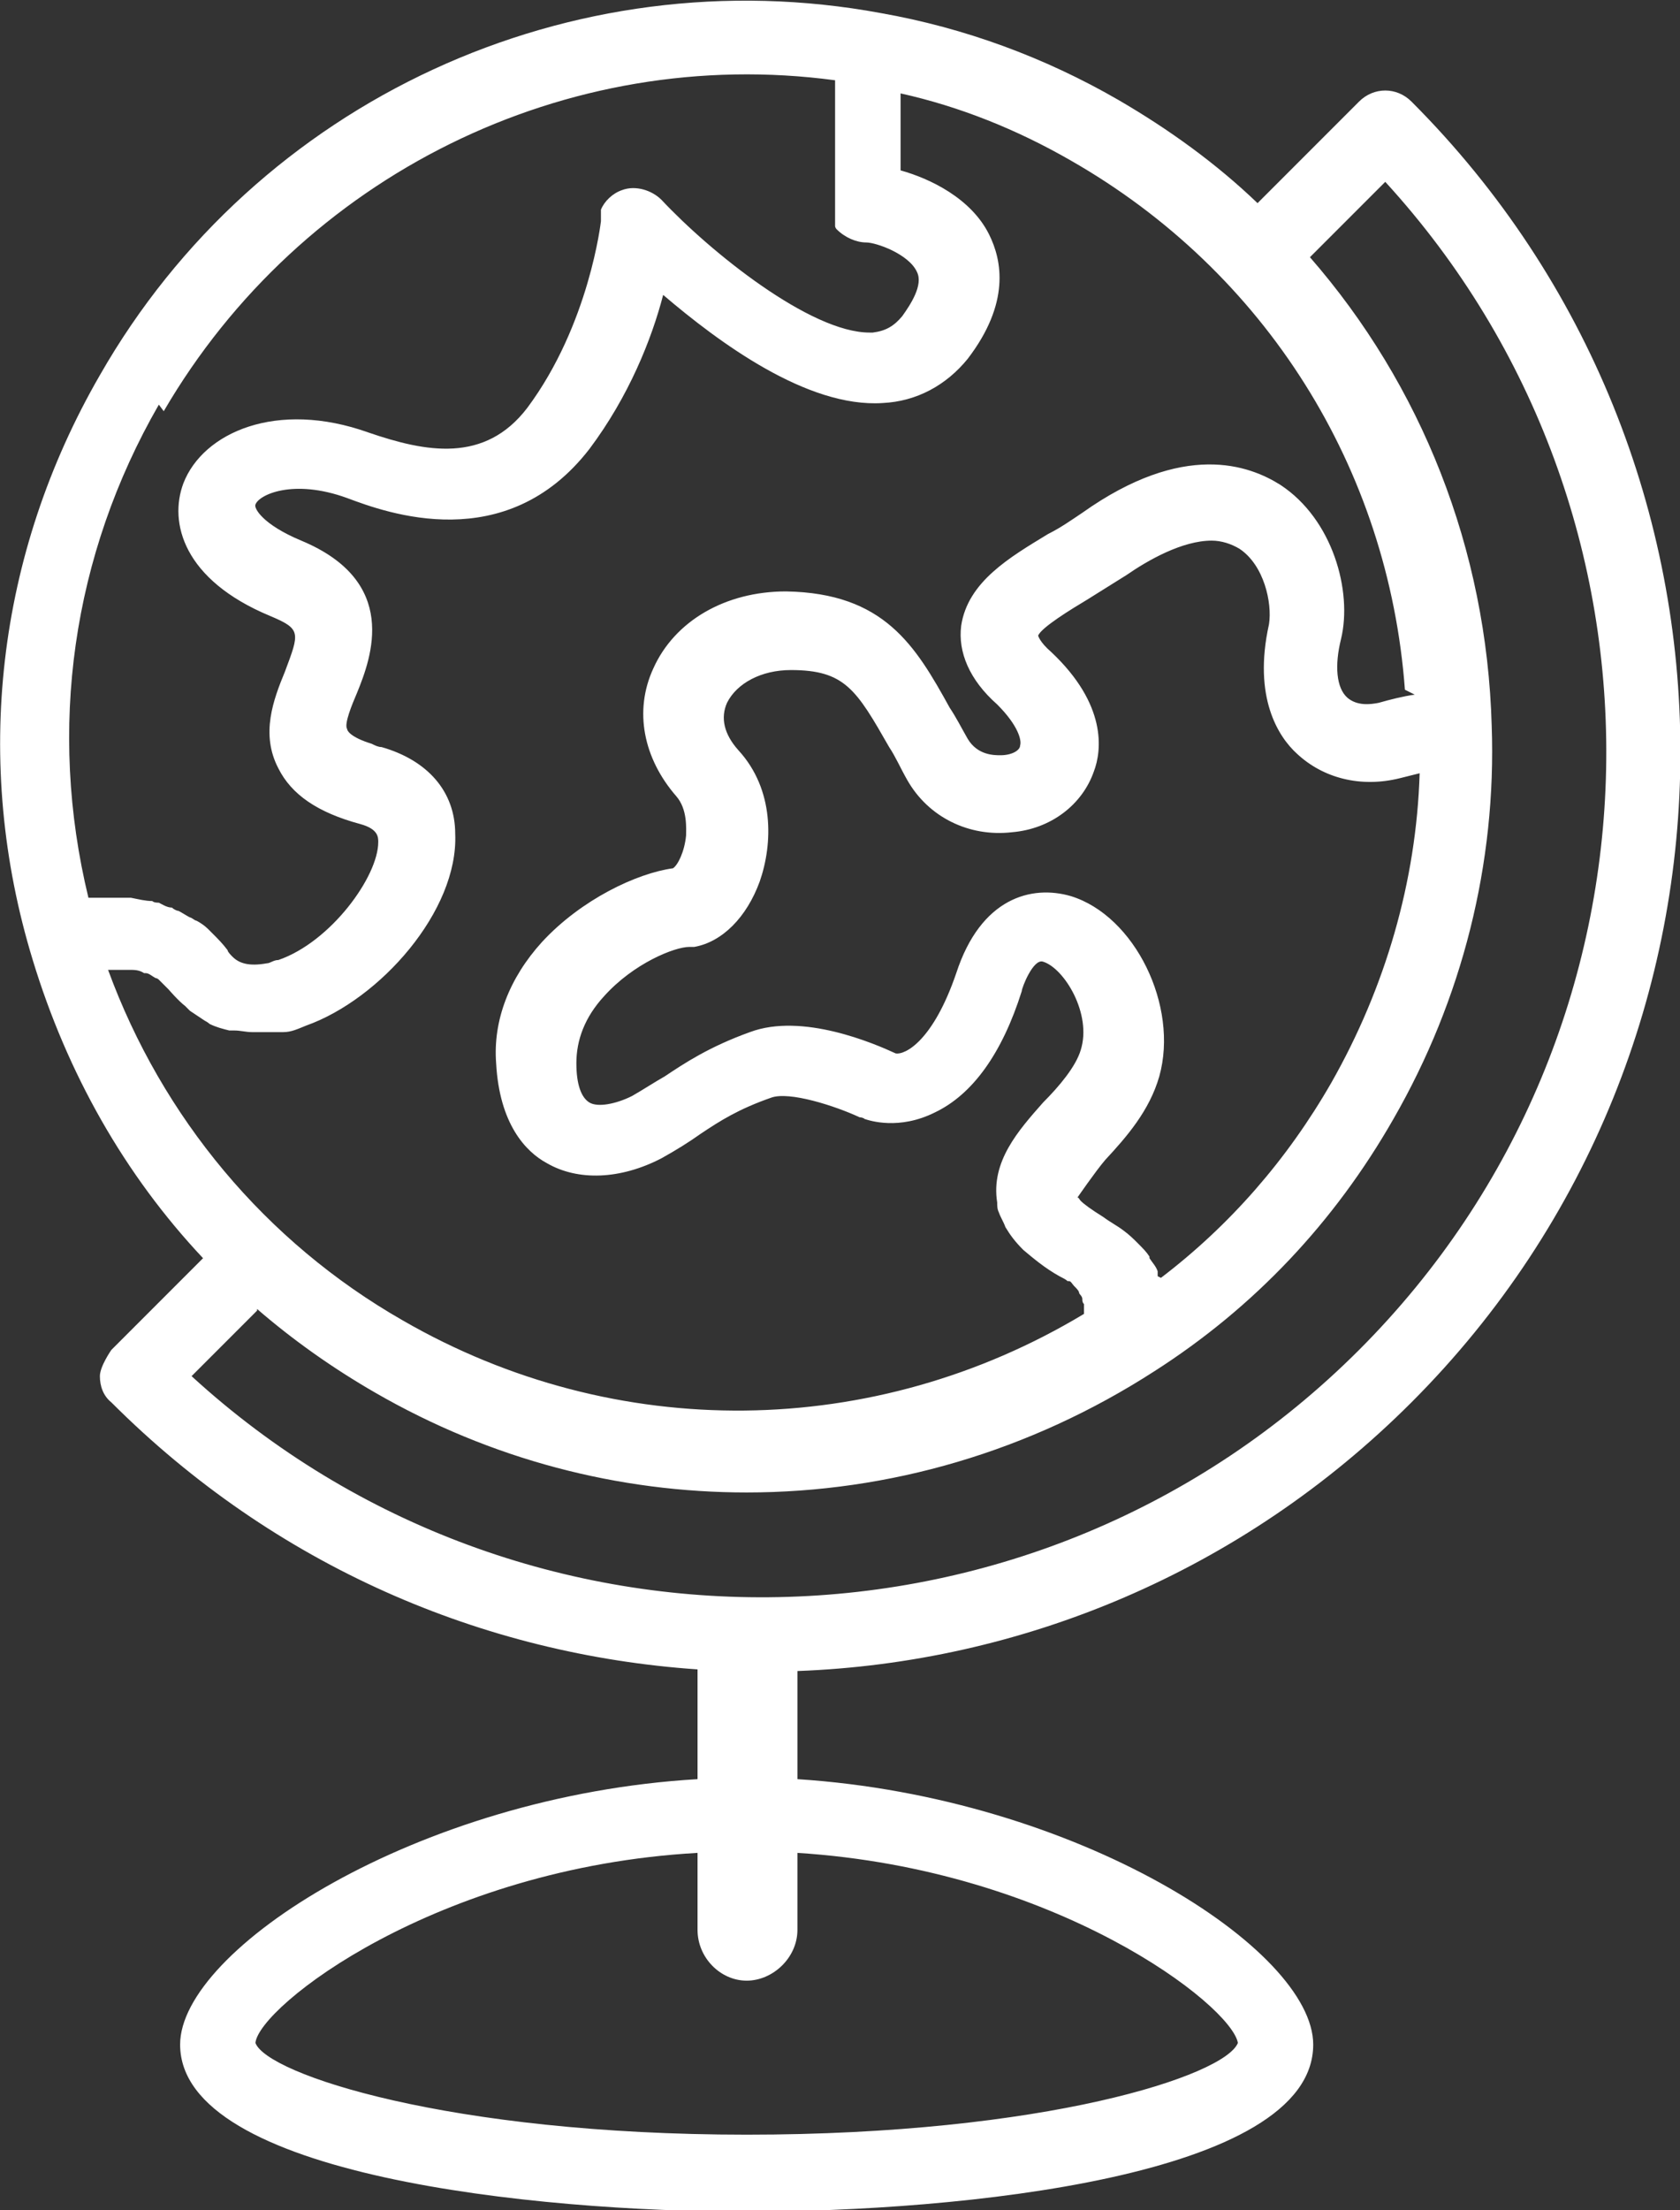<?xml version="1.0" encoding="UTF-8"?> <svg xmlns="http://www.w3.org/2000/svg" id="_Слой_1" data-name="Слой 1" viewBox="0 0 10.26 13.49"><rect x="0" y="0" width="10.26" height="13.49" fill="#333333" stroke="none"/><defs><style> .cls-1 { fill: #fff; } </style></defs><path class="cls-1" d="M8.62,8.56c2.19-2.19,2.19-5.75,0-7.94-.09-.09-.23-.09-.32,0l-.62.62c-.25-.24-.54-.45-.85-.63-.45-.26-.94-.44-1.45-.53C3.49-.27,1.57.61.61,2.29-.02,3.38-.17,4.65.2,5.86H.2c.21.69.56,1.31,1.04,1.82l-.56.56s-.07.1-.07.16.02.12.07.16c1,1,2.27,1.54,3.58,1.63v.67c-1.71.1-3.16,1.04-3.16,1.62,0,.8,2.17,1.02,3.46,1.02s3.46-.21,3.46-1.02c0-.58-1.44-1.51-3.15-1.62v-.66c1.36-.05,2.71-.6,3.75-1.64ZM8.64,4.24h0c-.07.01-.15.03-.22.05-.05.01-.13.02-.19-.03-.07-.06-.08-.2-.04-.36.07-.29-.05-.73-.37-.94-.19-.12-.59-.27-1.21.17-.06.04-.13.09-.21.13-.23.14-.49.29-.53.56-.02.16.05.33.22.48.13.13.15.22.14.25,0,.03-.05.06-.12.06-.04,0-.14,0-.2-.1-.04-.07-.07-.13-.11-.19-.21-.38-.4-.7-1-.71h0c-.37,0-.68.18-.81.47-.12.26-.06.55.14.78.07.08.06.2.06.24-.01.1-.05.18-.08.2-.22.03-.56.19-.8.45-.2.22-.3.48-.28.74.02.37.18.54.31.61.19.11.45.1.7-.03.09-.05.17-.1.24-.15.12-.08.23-.15.43-.22.11-.04.39.05.54.12,0,0,.02,0,.03.01.03.01.21.07.43-.04.23-.11.41-.36.53-.74,0-.02.07-.2.13-.18.13.04.3.32.23.54-.03.1-.13.22-.23.32-.15.17-.32.36-.28.61,0,.02,0,.04.01.06.01.03.03.06.04.09.03.05.06.09.11.14.06.05.13.11.22.16.02.01.04.02.05.03,0,0,0,0,.01,0,.01,0,.02.02.03.03,0,0,0,0,.01.01,0,0,.02.02.02.03,0,0,0,0,0,0,0,.01.02.02.02.04,0,0,0,0,0,0,0,.01,0,.02.01.03,0,0,0,0,0,.01,0,0,0,.02,0,.03,0,0,0,0,0,.02,0,0,0,0,0,0-1.28.77-2.86.79-4.16.04-.84-.48-1.47-1.24-1.8-2.14,0,0,.01,0,.02,0,.03,0,.06,0,.08,0,0,0,.02,0,.03,0,.03,0,.06,0,.09.02,0,0,0,0,.01,0,.02,0,.04.02.06.03,0,0,.01,0,.02.01.02.02.04.04.06.06,0,0,0,0,0,0h0s.06.07.1.1c0,0,.02.02.03.03.03.02.06.04.09.06,0,0,.02.01.03.02.04.02.08.03.12.04,0,0,.02,0,.03,0,.04,0,.07.01.11.01,0,0,.01,0,.02,0s.02,0,.03,0c.03,0,.06,0,.09,0,.02,0,.03,0,.05,0,.05,0,.09-.02.14-.04.45-.16.93-.7.91-1.17,0-.26-.17-.45-.45-.53-.02,0-.04-.01-.06-.02-.13-.04-.15-.08-.15-.09-.02-.03.03-.15.06-.22.09-.22.26-.68-.34-.93-.24-.1-.29-.2-.28-.22.02-.06.23-.16.56-.04.24.09.97.36,1.48-.3.24-.32.38-.67.45-.94.34.29.88.69,1.34.66.21-.01.39-.11.52-.27.26-.34.21-.6.13-.76-.11-.22-.36-.34-.54-.39,0-.01,0-.03,0-.04h0s0-.04,0-.05v-.02s0-.03,0-.04v-.09s0-.02,0-.04c0-.02,0-.03,0-.05v-.04s0-.04,0-.06c0-.01,0-.03,0-.04h0c.36.08.71.22,1.04.41,1.19.68,1.94,1.88,2.04,3.23ZM7.07,7.79s0-.01,0-.02c0,0,0,0,0-.01-.01-.03-.03-.05-.05-.08,0,0,0,0,0-.01-.02-.03-.04-.05-.07-.08,0,0,0,0,0,0-.03-.03-.05-.05-.09-.08,0,0,0,0,0,0-.04-.03-.08-.05-.12-.08-.08-.05-.12-.08-.14-.1-.01-.01-.01-.02-.02-.02h0s.11-.16.17-.23c.13-.14.27-.3.33-.51.12-.43-.15-.98-.54-1.1-.24-.07-.55.01-.7.47-.14.41-.31.5-.37.49-.13-.06-.57-.25-.89-.13-.25.09-.4.19-.52.27-.07.04-.13.08-.2.12-.1.05-.21.07-.26.04-.05-.03-.08-.11-.08-.24,0-.14.05-.28.17-.41.18-.2.43-.3.52-.3,0,0,.02,0,.03,0,.17-.03.32-.18.4-.4.08-.23.09-.56-.13-.8-.09-.1-.11-.2-.07-.29.06-.12.21-.2.39-.2h0c.33,0,.4.12.6.47.04.06.07.13.11.2.13.23.38.35.64.32.24-.02.43-.17.5-.37.05-.13.08-.41-.26-.73-.07-.06-.08-.1-.08-.1.02-.05.2-.16.3-.22.08-.05.16-.1.24-.15.13-.09.34-.21.52-.21.06,0,.12.02.17.05.15.1.2.33.18.46-.1.45.06.69.17.79.16.15.39.21.63.15.04-.01.08-.02.12-.03-.02.66-.21,1.31-.54,1.89-.27.47-.62.87-1.04,1.19ZM1,2.51C1.84,1.07,3.46.27,5.1.49c0,.03,0,.05,0,.08,0,.02,0,.04,0,.06,0,.03,0,.07,0,.1,0,.01,0,.02,0,.03,0,.04,0,.08,0,.12v.03s0,.05,0,.07c0,.01,0,.02,0,.04,0,.02,0,.03,0,.05,0,.01,0,.02,0,.03,0,.01,0,.03,0,.04,0,.01,0,.02,0,.03,0,.01,0,.02,0,.03,0,0,0,.02,0,.03,0,0,0,.02,0,.03,0,0,0,.02,0,.02,0,0,0,.01,0,.02,0,0,0,.01,0,.02,0,0,0,.01,0,.02,0,0,0,0,0,.01,0,0,0,0,0,.01,0,0,0,0,0,.01,0,0,0,0,0,.01,0,0,0,0,0,0,0,0,0,0,0,0,0,0,0,0,0,0,0,0,0,0,0,0h0s0,.01.01.02c.05.05.12.08.18.08.06,0,.26.07.31.18.04.08-.04.2-.09.27-.05.06-.1.09-.18.1h-.02c-.36,0-.97-.49-1.27-.81-.06-.06-.16-.09-.24-.06-.06.02-.11.07-.13.12,0,0,0,0,0,0,0,0,0,.02,0,.03,0,.01,0,.03,0,.04,0,0-.07.63-.45,1.14-.26.34-.62.27-.97.15-.56-.2-1.01,0-1.13.31-.09.24,0,.59.53.81.19.08.18.1.09.34-.07.17-.15.38-.04.59.08.16.24.27.5.34.11.03.11.08.11.11,0,.21-.29.61-.61.72-.03,0-.05.02-.07.02-.11.02-.17,0-.21-.04-.01-.01-.03-.03-.03-.04-.03-.04-.06-.07-.09-.1,0,0-.02-.02-.03-.03-.02-.02-.05-.04-.07-.05-.01,0-.03-.02-.04-.02-.02-.01-.05-.03-.07-.04-.01,0-.03-.01-.04-.02-.03,0-.06-.02-.08-.03-.01,0-.03,0-.04-.01-.04,0-.08-.01-.13-.02,0,0,0,0,0,0-.05,0-.09,0-.14,0-.02,0-.04,0-.05,0-.02,0-.05,0-.07,0-.25-1.03-.1-2.09.43-3.01ZM1.57,7.99c.22.19.46.36.72.51.71.41,1.49.61,2.27.61.87,0,1.73-.25,2.49-.74h0c.61-.39,1.1-.91,1.46-1.54.42-.73.63-1.56.6-2.4-.03-1.08-.43-2.08-1.11-2.86l.46-.46c1.85,2.02,1.8,5.17-.16,7.13-1.96,1.96-5.11,2.01-7.13.16l.4-.4ZM7.56,12.47c-.08.2-1.18.56-3,.56s-2.93-.37-3-.56c.02-.22,1.1-1.07,2.7-1.16v.47c0,.17.14.31.3.31s.31-.14.31-.31v-.47c1.58.1,2.65.93,2.69,1.16Z"></path></svg> 